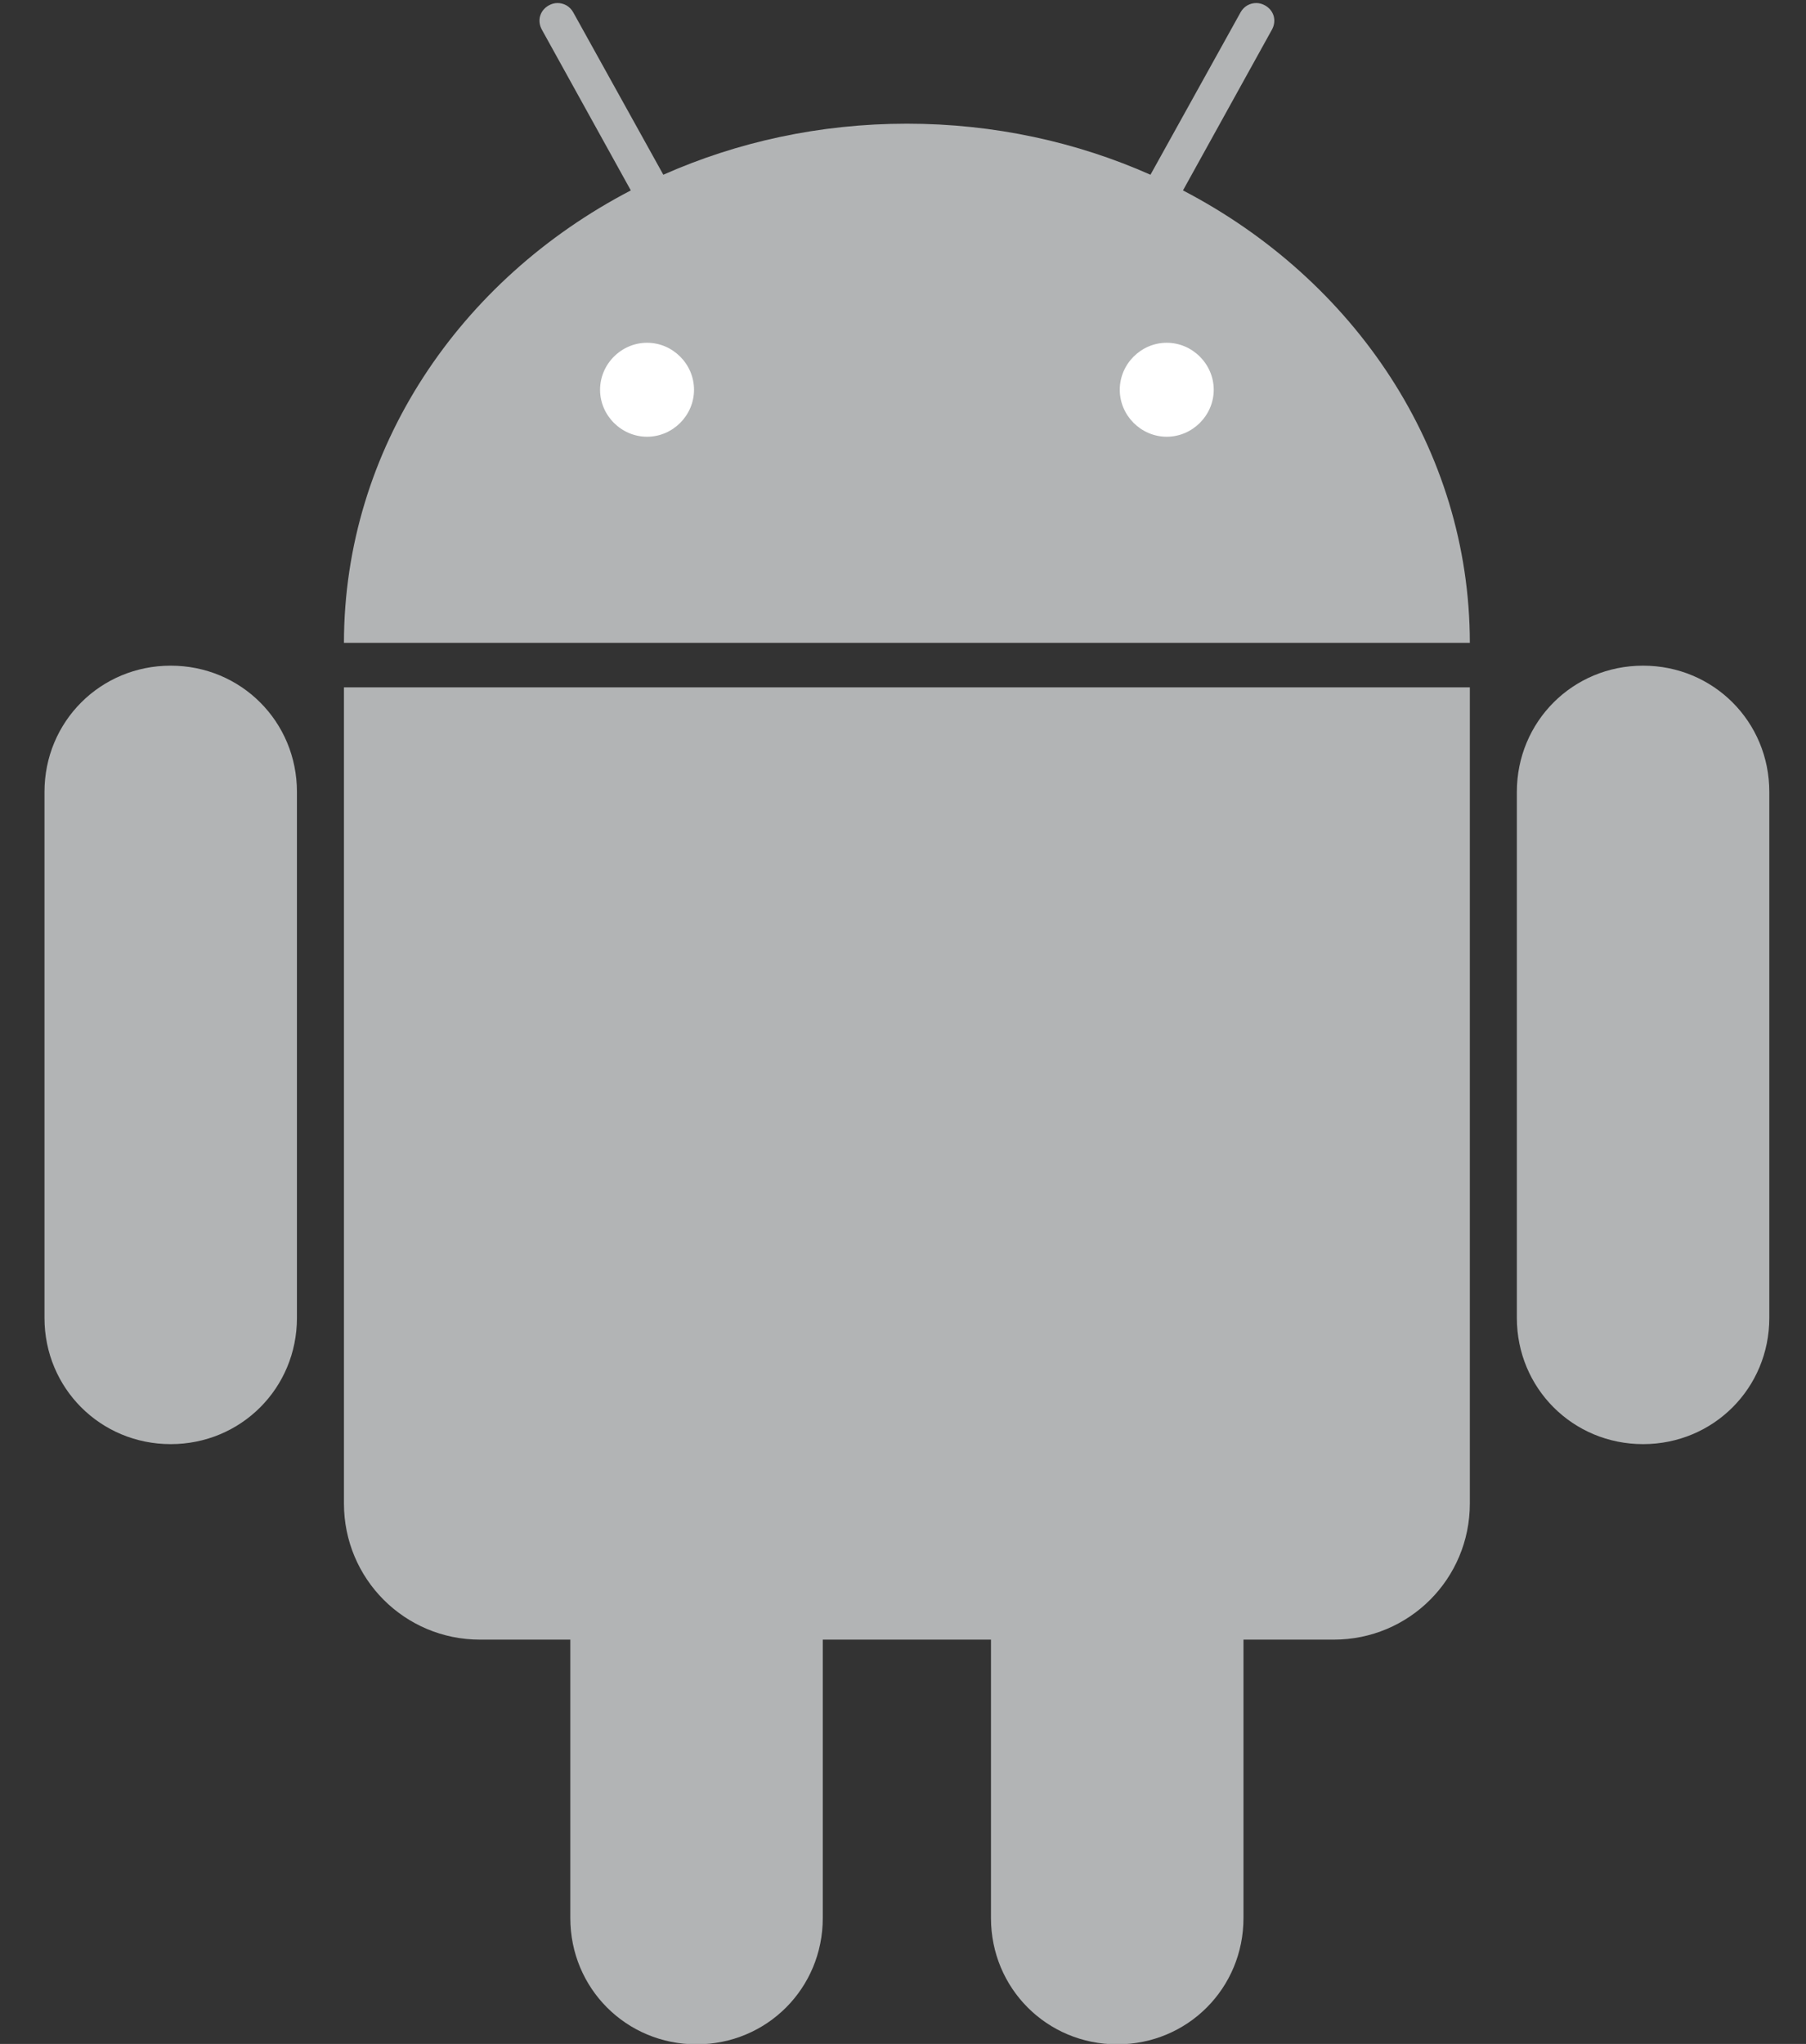 <?xml version="1.0" encoding="UTF-8"?>
<svg width="38px" height="43px" viewBox="0 0 38 43" version="1.1" xmlns="http://www.w3.org/2000/svg" xmlns:xlink="http://www.w3.org/1999/xlink">
    <rect x="0" y="0" width="38" height="43" fill="#333333" stroke="none"/>
    <g id="Page-1" stroke="none" stroke-width="1" fill="none" fill-rule="evenodd">
        <g id="android-seeklogo.com" transform="translate(0, -1)">
            <path d="M11.719,0.128 C11.509,0.13 11.291,0.181 11.093,0.291 C10.462,0.641 10.231,1.451 10.58,2.081 L12.004,4.652 C8.574,6.774 6.301,10.399 6.301,14.536 C6.301,14.554 6.301,14.58 6.301,14.606 C6.301,14.615 6.301,14.62 6.301,14.63 C6.301,14.644 6.301,14.663 6.301,14.667 L6.301,15.305 C5.642,14.547 4.674,14.069 3.592,14.069 C1.61,14.069 0,15.678 0,17.66 L0,28.725 C0,30.707 1.61,32.317 3.592,32.317 C4.674,32.317 5.642,31.838 6.301,31.08 L6.301,32.63 C6.301,34.719 8.011,36.429 10.1,36.429 L11.064,36.429 L11.064,41.351 C11.064,43.334 12.674,44.943 14.656,44.943 C16.638,44.943 18.248,43.334 18.248,41.351 L18.248,36.429 L19.916,36.429 L19.916,41.351 C19.916,43.334 21.525,44.943 23.508,44.943 C25.49,44.943 27.1,43.334 27.1,41.351 L27.1,36.429 L28.064,36.429 C30.153,36.429 31.863,34.719 31.863,32.63 L31.863,31.08 C32.522,31.838 33.49,32.317 34.572,32.317 C36.554,32.317 38.164,30.707 38.164,28.725 L38.164,17.66 C38.164,15.678 36.554,14.069 34.572,14.069 C33.49,14.069 32.522,14.547 31.863,15.305 L31.863,14.679 L31.863,14.667 C31.863,14.647 31.863,14.628 31.863,14.63 C31.863,14.591 31.863,14.56 31.863,14.536 C31.863,10.4 29.585,6.778 26.156,4.656 L27.584,2.081 C27.933,1.451 27.702,0.641 27.071,0.291 C26.873,0.181 26.655,0.13 26.445,0.128 C25.979,0.124 25.522,0.369 25.281,0.804 L23.788,3.501 C22.329,2.962 20.74,2.667 19.082,2.667 C17.425,2.667 15.834,2.959 14.376,3.496 L12.883,0.804 C12.642,0.369 12.185,0.124 11.719,0.128 L11.719,0.128 Z" id="Path"></path>
            <path d="M3.592,15.004 C2.113,15.004 0.936,16.181 0.936,17.66 L0.936,28.725 C0.936,30.204 2.113,31.381 3.592,31.381 C5.071,31.381 6.248,30.204 6.248,28.725 L6.248,17.66 C6.248,16.181 5.071,15.004 3.592,15.004 Z M34.572,15.004 C33.093,15.004 31.916,16.181 31.916,17.66 L31.916,28.725 C31.916,30.204 33.093,31.381 34.572,31.381 C36.051,31.381 37.228,30.204 37.228,28.725 L37.228,17.66 C37.228,16.181 36.051,15.004 34.572,15.004 Z" id="Shape" fill="#B2B4B5" fill-rule="nonzero"></path>
            <path d="M14.656,27.631 C13.177,27.631 12,28.808 12,30.287 L12,41.351 C12,42.83 13.177,44.008 14.656,44.008 C16.135,44.008 17.312,42.83 17.312,41.351 L17.312,30.287 C17.312,28.808 16.135,27.631 14.656,27.631 Z M23.508,27.631 C22.029,27.631 20.851,28.808 20.851,30.287 L20.851,41.351 C20.851,42.83 22.029,44.008 23.508,44.008 C24.987,44.008 26.164,42.83 26.164,41.351 L26.164,30.287 C26.164,28.808 24.987,27.631 23.508,27.631 Z" id="Shape" fill="#B2B4B5" fill-rule="nonzero"></path>
            <path d="M11.727,1.064 C11.665,1.065 11.606,1.081 11.548,1.113 C11.359,1.218 11.297,1.435 11.402,1.625 L13.273,5.006 C9.673,6.879 7.241,10.439 7.237,14.524 L30.927,14.524 C30.923,10.439 28.491,6.879 24.891,5.006 L26.762,1.625 C26.867,1.435 26.805,1.218 26.616,1.113 C26.558,1.081 26.499,1.065 26.437,1.064 C26.302,1.063 26.175,1.13 26.103,1.259 L24.207,4.676 C22.657,3.988 20.917,3.602 19.082,3.602 C17.247,3.602 15.507,3.988 13.957,4.676 L12.061,1.259 C11.989,1.13 11.862,1.063 11.727,1.064 Z M7.237,15.46 L7.237,32.63 C7.237,34.216 8.514,35.494 10.1,35.494 L28.064,35.494 C29.65,35.494 30.927,34.216 30.927,32.63 L30.927,15.46 L7.237,15.46 Z" id="Shape" fill="#B2B4B5" fill-rule="nonzero"></path>
            <path d="M13.615,8.211 C13.074,8.211 12.626,8.659 12.626,9.2 C12.626,9.74 13.074,10.188 13.615,10.188 C14.156,10.188 14.603,9.74 14.603,9.2 C14.603,8.659 14.156,8.211 13.615,8.211 Z M24.549,8.211 C24.008,8.211 23.561,8.659 23.561,9.2 C23.561,9.74 24.008,10.188 24.549,10.188 C25.09,10.188 25.538,9.74 25.538,9.2 C25.538,8.659 25.09,8.211 24.549,8.211 Z" id="Shape" fill="#FFFFFF" fill-rule="nonzero"></path>
        </g>
    </g>
</svg>